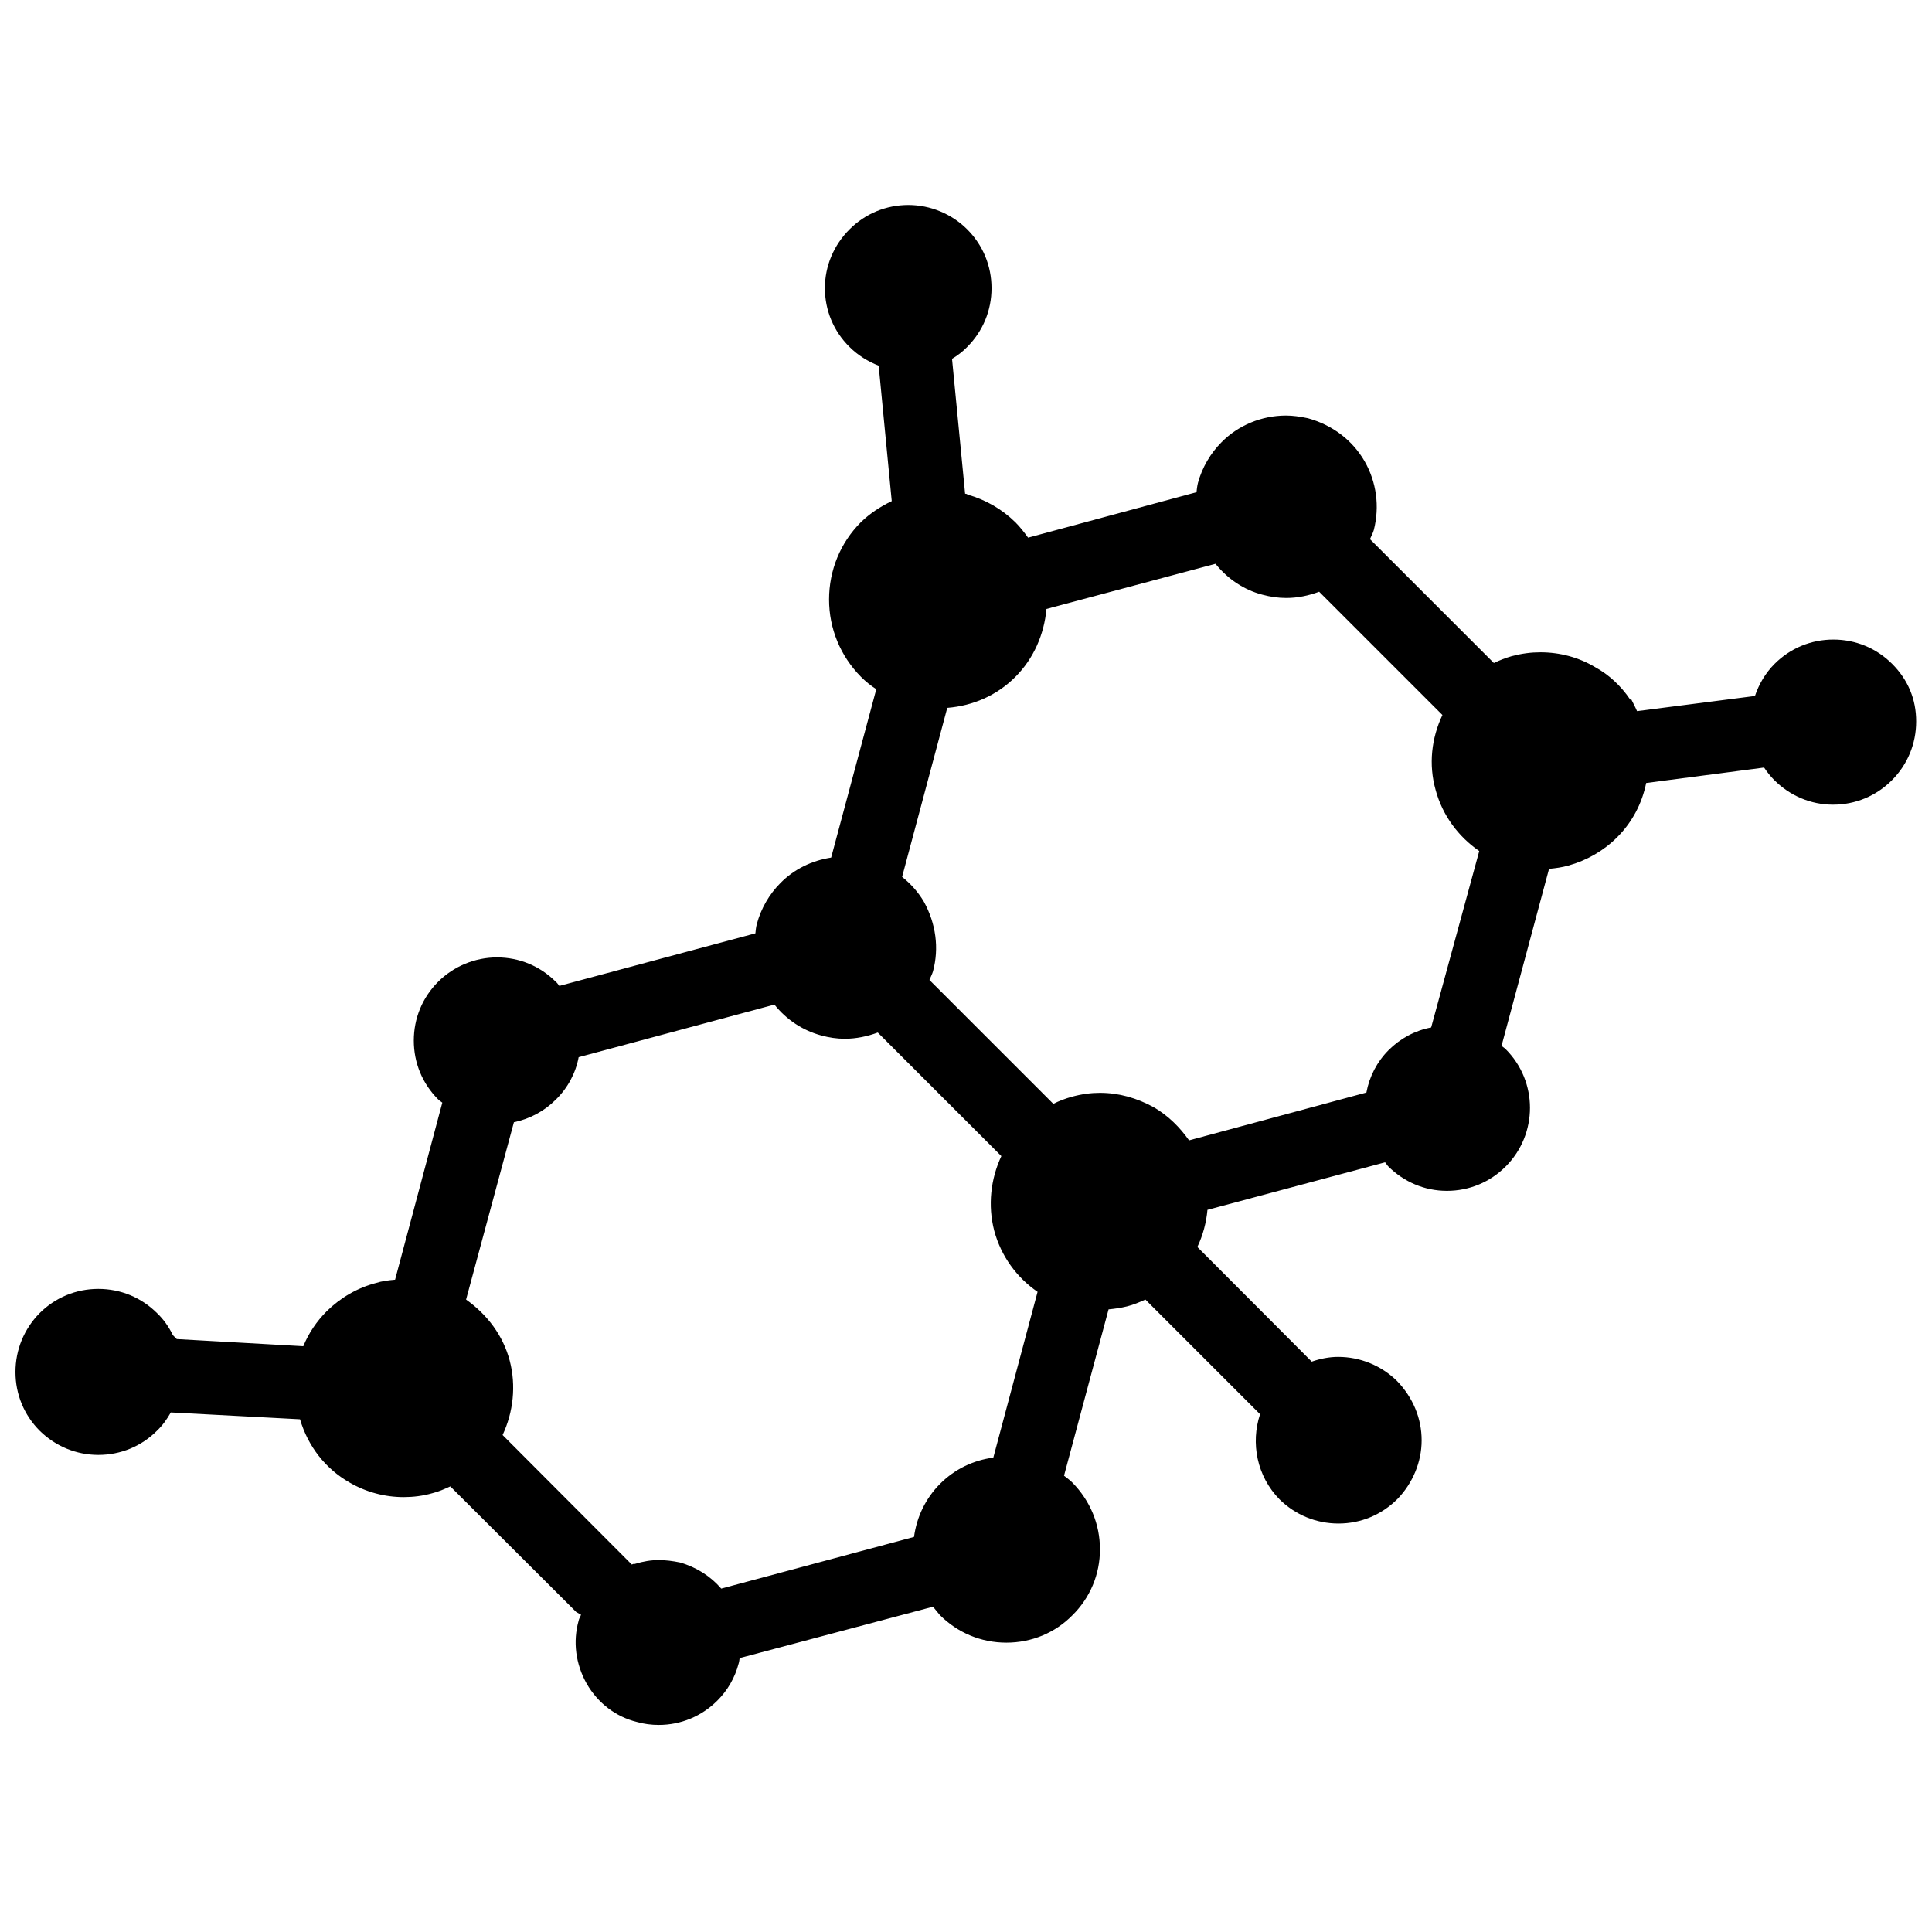 <?xml version="1.0" encoding="UTF-8"?>
<!-- The Best Svg Icon site in the world: iconSvg.co, Visit us! https://iconsvg.co -->
<svg width="800px" height="800px" version="1.1" viewBox="144 144 512 512" xmlns="http://www.w3.org/2000/svg">
 <defs>
  <clipPath id="a">
   <path d="m148.09 198h503.81v404h-503.81z"/>
  </clipPath>
 </defs>
 <g clip-path="url(#a)">
  <path d="m645.45 319.94c-4.172-4.172-9.684-6.453-15.586-6.453-5.902 0-11.414 2.281-15.586 6.453-2.441 2.441-4.172 5.434-5.195 8.5l-31.25 4.016-0.395-0.867-1.102-2.203h-0.316c-2.441-3.621-5.668-6.613-9.289-8.582-4.328-2.598-9.367-3.938-14.484-3.938-2.519 0-4.961 0.316-7.637 1.023-1.652 0.473-3.227 1.102-4.723 1.812l-32.828-32.828c0.316-0.789 0.789-1.574 1.023-2.441 1.574-6.219 0.707-12.676-2.441-18.184-3.227-5.59-8.5-9.605-15.035-11.414-2.281-0.473-4.016-0.707-5.824-0.707-6.453 0-12.676 2.598-17.082 7.086-2.914 2.914-5.117 6.691-6.219 10.707-0.234 0.945-0.316 1.73-0.395 2.519l-44.633 12.043c-1.023-1.418-2.125-2.832-3.387-4.094-3.621-3.543-7.949-5.984-12.676-7.32l-0.156-0.156-0.473-0.078-3.465-35.738c1.418-0.867 2.832-1.891 4.016-3.148 4.172-4.172 6.453-9.684 6.453-15.586 0-5.902-2.281-11.414-6.453-15.586-4.094-4.094-9.762-6.453-15.586-6.453-5.902 0-11.414 2.281-15.586 6.453s-6.535 9.684-6.535 15.586c0 5.824 2.281 11.414 6.535 15.586 2.203 2.203 4.879 3.856 7.715 4.961l3.465 35.895c-2.992 1.418-5.746 3.227-8.188 5.59-5.434 5.434-8.422 12.754-8.422 20.469 0 7.715 2.992 14.957 8.422 20.469 1.258 1.258 2.598 2.363 4.094 3.305l-11.965 44.633c-5.117 0.789-9.84 3.07-13.461 6.769-2.914 2.914-5.117 6.691-6.219 10.785-0.234 0.867-0.316 1.652-0.395 2.519l-51.957 13.934c-0.316-0.395-0.551-0.789-0.945-1.102-4.172-4.172-9.684-6.453-15.586-6.453-5.824 0-11.492 2.363-15.586 6.453-4.172 4.172-6.453 9.684-6.453 15.586 0 5.902 2.281 11.414 6.453 15.586 0.316 0.316 0.707 0.551 1.102 0.867l-12.516 46.918c-1.812 0.156-3.621 0.395-5.039 0.867-4.879 1.258-9.367 3.856-13.066 7.477-2.676 2.676-4.801 5.824-6.219 9.289l-33.535-1.891-1.023-1.027c-1.102-2.281-2.519-4.25-4.172-5.824-4.172-4.172-9.684-6.453-15.586-6.453s-11.414 2.281-15.586 6.453c-4.098 4.172-6.379 9.68-6.379 15.586 0 5.902 2.281 11.414 6.453 15.586 4.172 4.094 9.684 6.375 15.508 6.375 5.902 0 11.414-2.281 15.508-6.375 1.496-1.418 2.676-3.07 3.699-4.879l34.242 1.812c2.125 7.164 6.691 13.066 13.145 16.766 4.328 2.519 9.289 3.856 14.328 3.856 2.519 0 5.117-0.316 7.559-1.023 1.652-0.395 3.227-1.102 4.801-1.812l33.379 33.297 1.258 0.707c-0.156 0.551-0.551 1.023-0.629 1.574-1.574 5.59-0.789 11.492 2.125 16.688 2.992 5.195 7.793 8.816 13.305 10.156 1.891 0.551 3.856 0.789 5.824 0.789 5.824 0 11.336-2.281 15.508-6.453 2.676-2.676 4.644-5.984 5.668-9.918 0.156-0.473 0.156-0.945 0.234-1.34l51.246-13.617c0.629 0.707 1.18 1.496 1.812 2.203 4.723 4.723 10.941 7.32 17.633 7.32 6.691 0 12.91-2.598 17.477-7.242 4.723-4.644 7.32-10.863 7.32-17.477 0-6.691-2.598-12.91-7.32-17.711-0.707-0.707-1.496-1.258-2.203-1.812l11.809-44.082c1.652-0.156 3.305-0.395 4.879-0.789 1.652-0.395 3.305-1.102 4.879-1.812l30.387 30.387c-2.519 7.637-0.867 16.453 5.195 22.594 4.172 4.094 9.684 6.375 15.586 6.375 5.902 0 11.414-2.281 15.664-6.535 4.016-4.172 6.375-9.762 6.375-15.508 0-5.824-2.281-11.336-6.535-15.742-4.172-4.094-9.762-6.375-15.586-6.375-2.363 0-4.723 0.473-7.008 1.258l-30.309-30.387c1.496-3.148 2.363-6.453 2.676-9.84l47.074-12.594c0.316 0.316 0.473 0.707 0.789 1.023 4.172 4.172 9.684 6.535 15.586 6.535s11.414-2.281 15.586-6.453c8.582-8.582 8.582-22.516 0-31.094-0.316-0.316-0.707-0.551-1.102-0.867l12.594-46.918c1.73-0.156 3.465-0.395 5.117-0.867 4.879-1.34 9.367-3.938 12.91-7.477 4.016-4.016 6.613-8.973 7.715-14.406l31.25-4.094c0.789 1.18 1.652 2.281 2.676 3.305 4.172 4.172 9.684 6.535 15.586 6.535s11.414-2.281 15.586-6.453c4.172-4.172 6.453-9.684 6.453-15.586 0.02-5.902-2.184-11.098-6.356-15.27zm-238.21 210.34c-5.352 0.707-10.234 3.07-14.09 6.926-3.856 3.856-6.219 8.816-6.926 14.09l-51.09 13.699c-2.754-3.227-6.535-5.668-10.941-6.926-1.895-0.395-3.781-0.633-5.594-0.633-2.047 0-4.094 0.316-6.375 1.023h-0.395l-0.395 0.156-34.242-34.32c2.832-6.062 3.621-13.066 1.891-19.68-1.73-6.613-5.902-12.203-11.57-16.215l12.676-46.996c4.172-0.867 8.031-2.914 11.098-5.984 3.148-3.07 5.273-7.008 6.062-11.258l51.875-13.934c3.227 4.016 7.477 6.848 12.438 8.188 2.047 0.551 4.094 0.867 6.219 0.867 2.992 0 5.984-0.629 8.738-1.652l32.746 32.746c-2.832 6.062-3.621 13.066-1.891 19.758 1.812 6.769 5.984 12.438 11.492 16.215zm116.03-113.99c-4.25 0.789-8.188 2.914-11.258 5.984-3.07 3.07-5.117 7.008-5.902 11.258l-46.996 12.676c-2.441-3.465-5.512-6.535-9.289-8.738-4.566-2.519-9.367-3.856-14.328-3.856-2.363 0-4.801 0.316-7.398 1.023-1.73 0.473-3.387 1.102-4.961 1.891l-32.828-32.828c0.316-0.789 0.707-1.496 0.945-2.281 1.652-6.141 0.789-12.676-2.441-18.5-1.496-2.519-3.465-4.723-5.746-6.535l11.965-44.793c6.848-0.551 13.145-3.305 18.027-8.188 4.879-4.879 7.637-11.258 8.266-18.027l44.793-11.965c3.227 4.016 7.559 6.926 12.438 8.188 2.047 0.551 4.172 0.867 6.297 0.867 3.07 0 5.984-0.629 8.738-1.652l32.668 32.668c-2.914 6.141-3.699 13.145-1.812 19.836 1.812 6.769 6.062 12.438 11.57 16.215z"/>
 </g>
</svg>